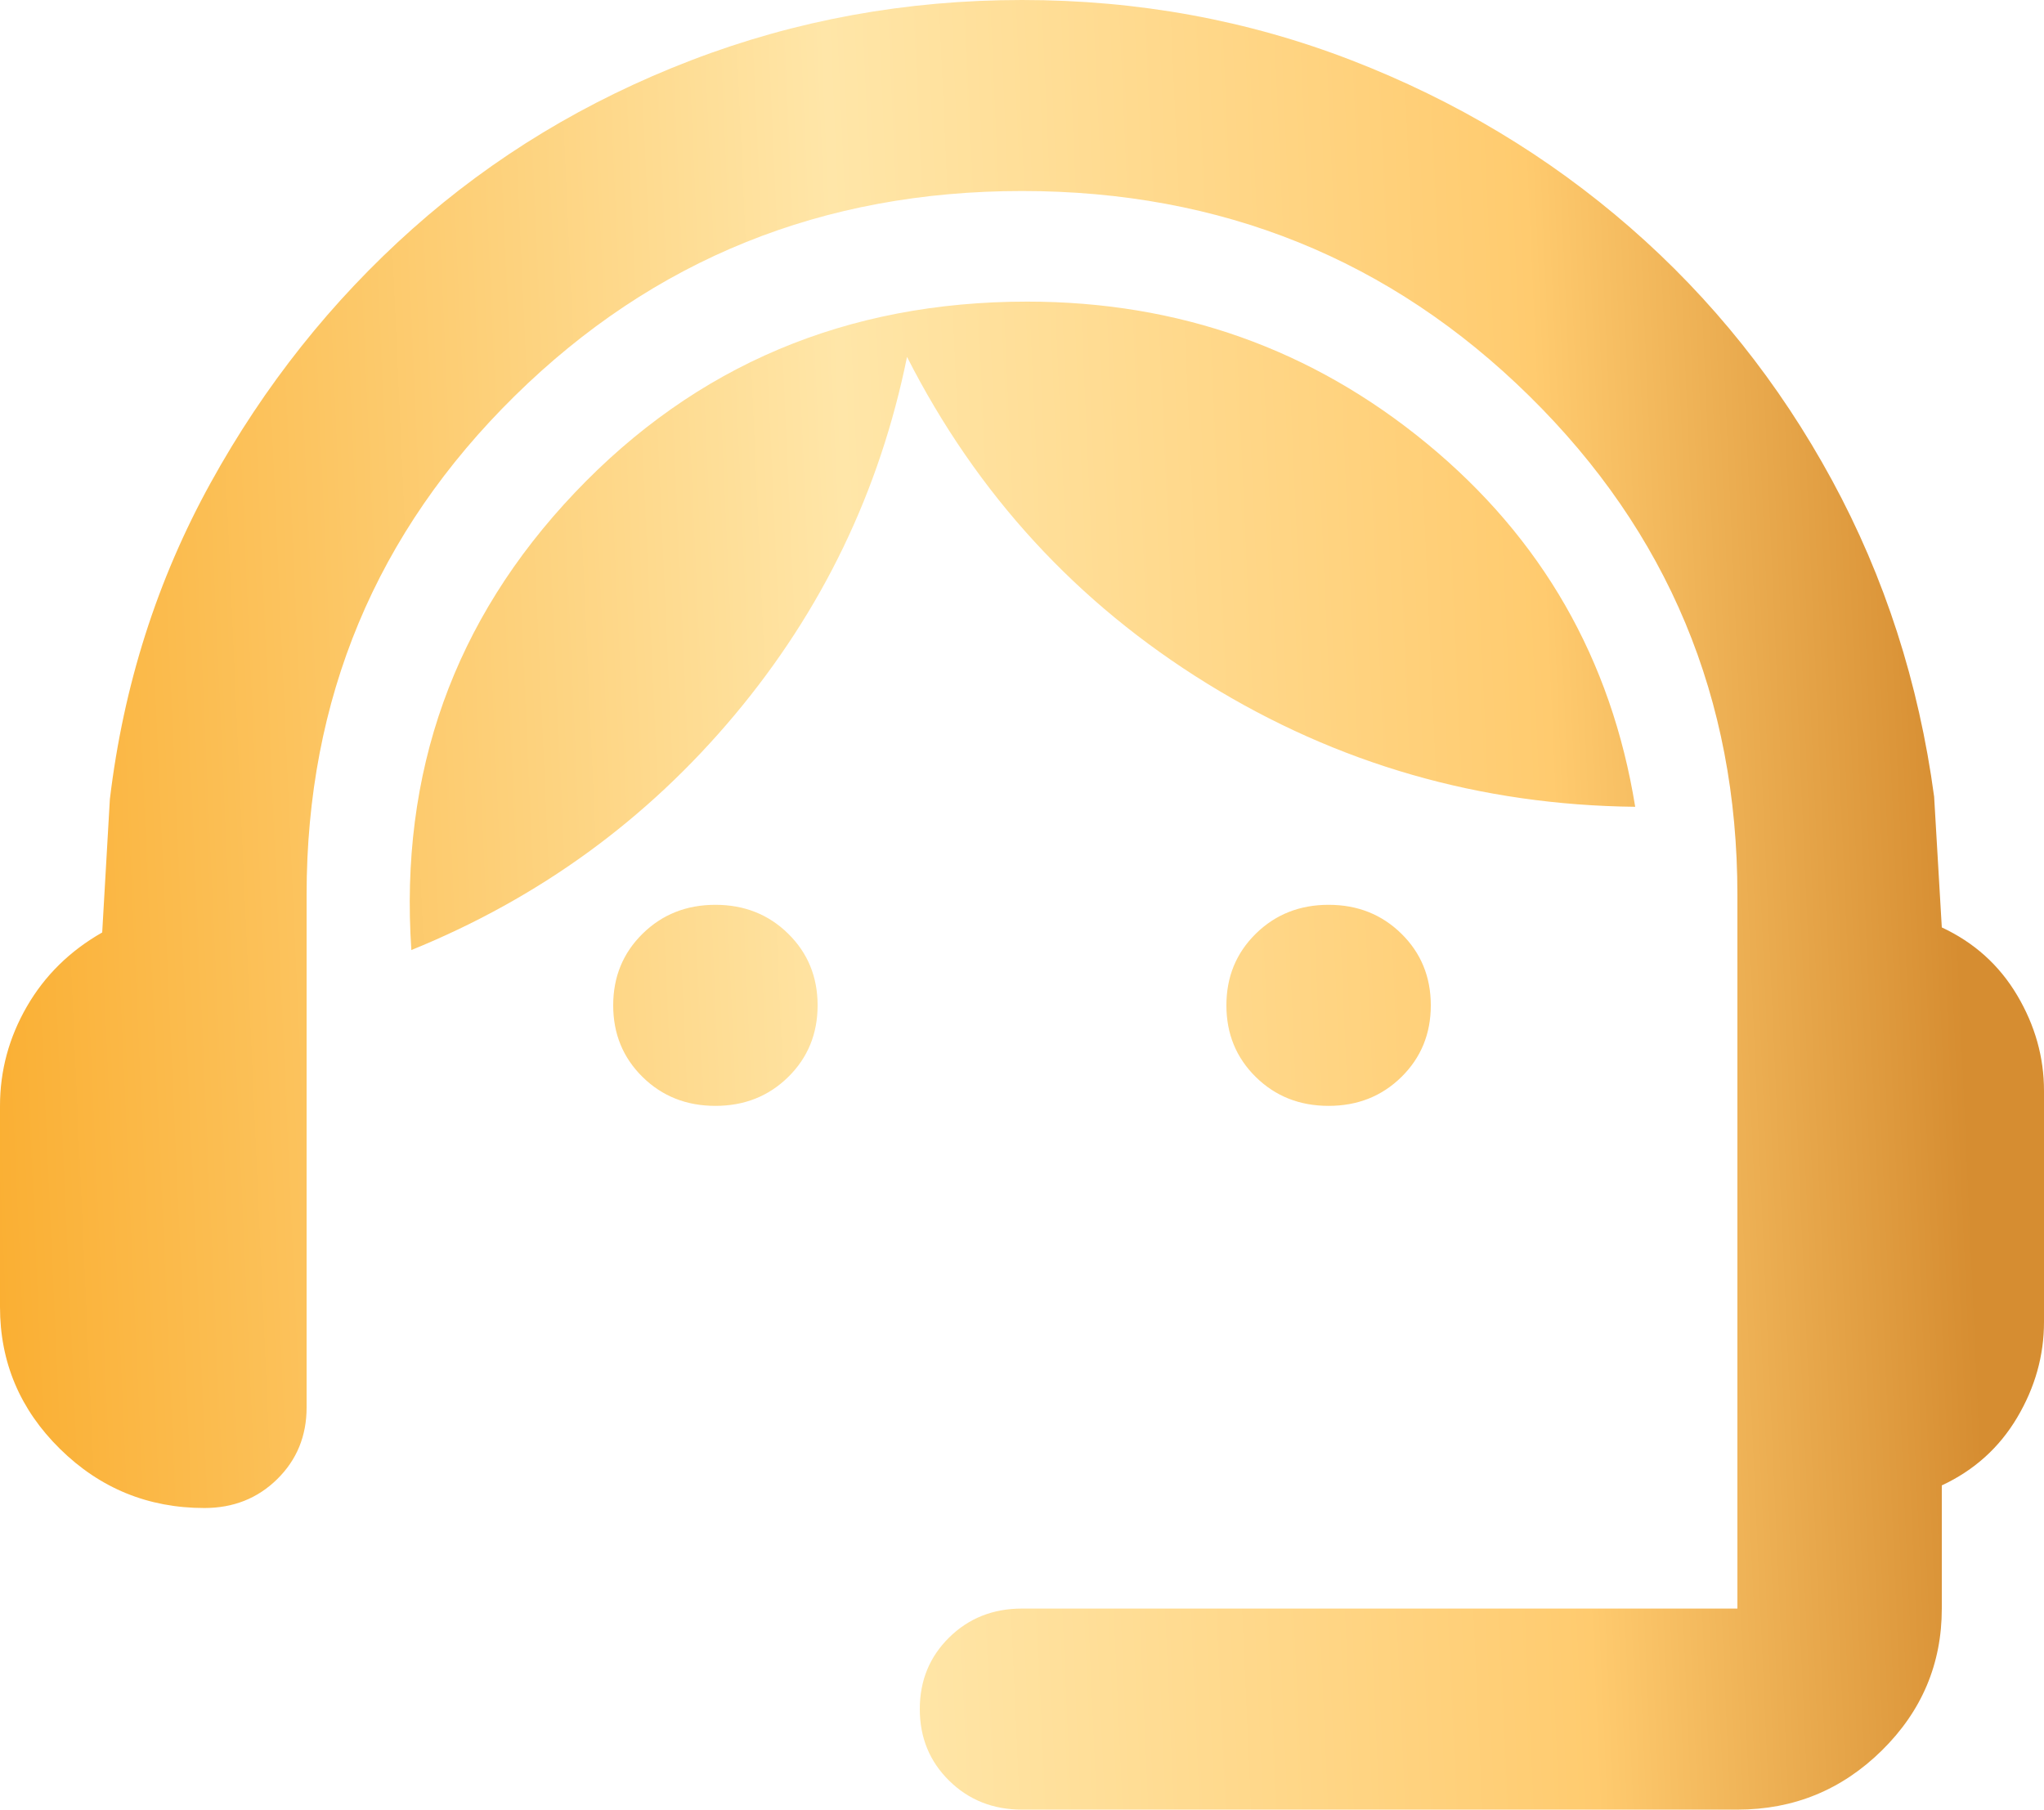 <svg width="96" height="85" viewBox="0 0 96 85" fill="none" xmlns="http://www.w3.org/2000/svg">
<path d="M48 85C46.64 85 45.5 84.547 44.58 83.642C43.66 82.737 43.2 81.616 43.2 80.278C43.2 78.94 43.66 77.818 44.58 76.913C45.5 76.008 46.64 75.556 48 75.556H81.6V42.028C81.6 32.819 78.34 25.008 71.82 18.594C65.3 12.179 57.36 8.972 48 8.972C38.64 8.972 30.7 12.179 24.18 18.594C17.66 25.008 14.4 32.819 14.4 42.028V66.111C14.4 67.449 13.94 68.571 13.02 69.476C12.1 70.381 10.96 70.833 9.6 70.833C6.96 70.833 4.7 69.909 2.82 68.059C0.94 66.21 0 63.986 0 61.389V51.944C0 50.292 0.42 48.737 1.26 47.281C2.1 45.825 3.28 44.664 4.8 43.799L5.16 37.542C5.8 32.19 7.38 27.232 9.9 22.667C12.42 18.102 15.58 14.127 19.38 10.743C23.18 7.359 27.54 4.722 32.46 2.833C37.38 0.944 42.56 0 48 0C53.44 0 58.6 0.944 63.48 2.833C68.36 4.722 72.72 7.339 76.56 10.684C80.4 14.029 83.56 17.984 86.04 22.549C88.52 27.113 90.12 32.072 90.84 37.424L91.2 43.562C92.72 44.271 93.9 45.333 94.74 46.75C95.58 48.167 96 49.662 96 51.236V62.097C96 63.671 95.58 65.167 94.74 66.583C93.9 68 92.72 69.062 91.2 69.771V75.556C91.2 78.153 90.26 80.376 88.38 82.226C86.5 84.075 84.24 85 81.6 85H48ZM33.6 51.944C32.24 51.944 31.1 51.492 30.18 50.587C29.26 49.682 28.8 48.56 28.8 47.222C28.8 45.884 29.26 44.763 30.18 43.858C31.1 42.953 32.24 42.5 33.6 42.5C34.96 42.5 36.1 42.953 37.02 43.858C37.94 44.763 38.4 45.884 38.4 47.222C38.4 48.56 37.94 49.682 37.02 50.587C36.1 51.492 34.96 51.944 33.6 51.944ZM62.4 51.944C61.04 51.944 59.9 51.492 58.98 50.587C58.06 49.682 57.6 48.56 57.6 47.222C57.6 45.884 58.06 44.763 58.98 43.858C59.9 42.953 61.04 42.5 62.4 42.5C63.76 42.5 64.9 42.953 65.82 43.858C66.74 44.763 67.2 45.884 67.2 47.222C67.2 48.56 66.74 49.682 65.82 50.587C64.9 51.492 63.76 51.944 62.4 51.944ZM19.32 44.625C18.76 36.282 21.32 29.12 27 23.139C32.68 17.157 39.76 14.167 48.24 14.167C55.36 14.167 61.62 16.39 67.02 20.837C72.42 25.284 75.68 30.97 76.8 37.896C69.52 37.817 62.82 35.889 56.7 32.111C50.58 28.333 45.88 23.218 42.6 16.764C41.32 23.06 38.62 28.668 34.5 33.587C30.38 38.506 25.32 42.185 19.32 44.625Z" fill="url(#paint0_linear_19_493)"/>
<defs>
<linearGradient id="paint0_linear_19_493" x1="1.78814e-07" y1="63.75" x2="97.945" y2="59.362" gradientUnits="userSpaceOnUse">
<stop stop-color="#FAAF33"/>
<stop offset="0.423" stop-color="#FFE6A8"/>
<stop offset="0.755" stop-color="#FFCB6F"/>
<stop offset="0.947" stop-color="#D68D31"/>
</linearGradient>
</defs>
</svg>
